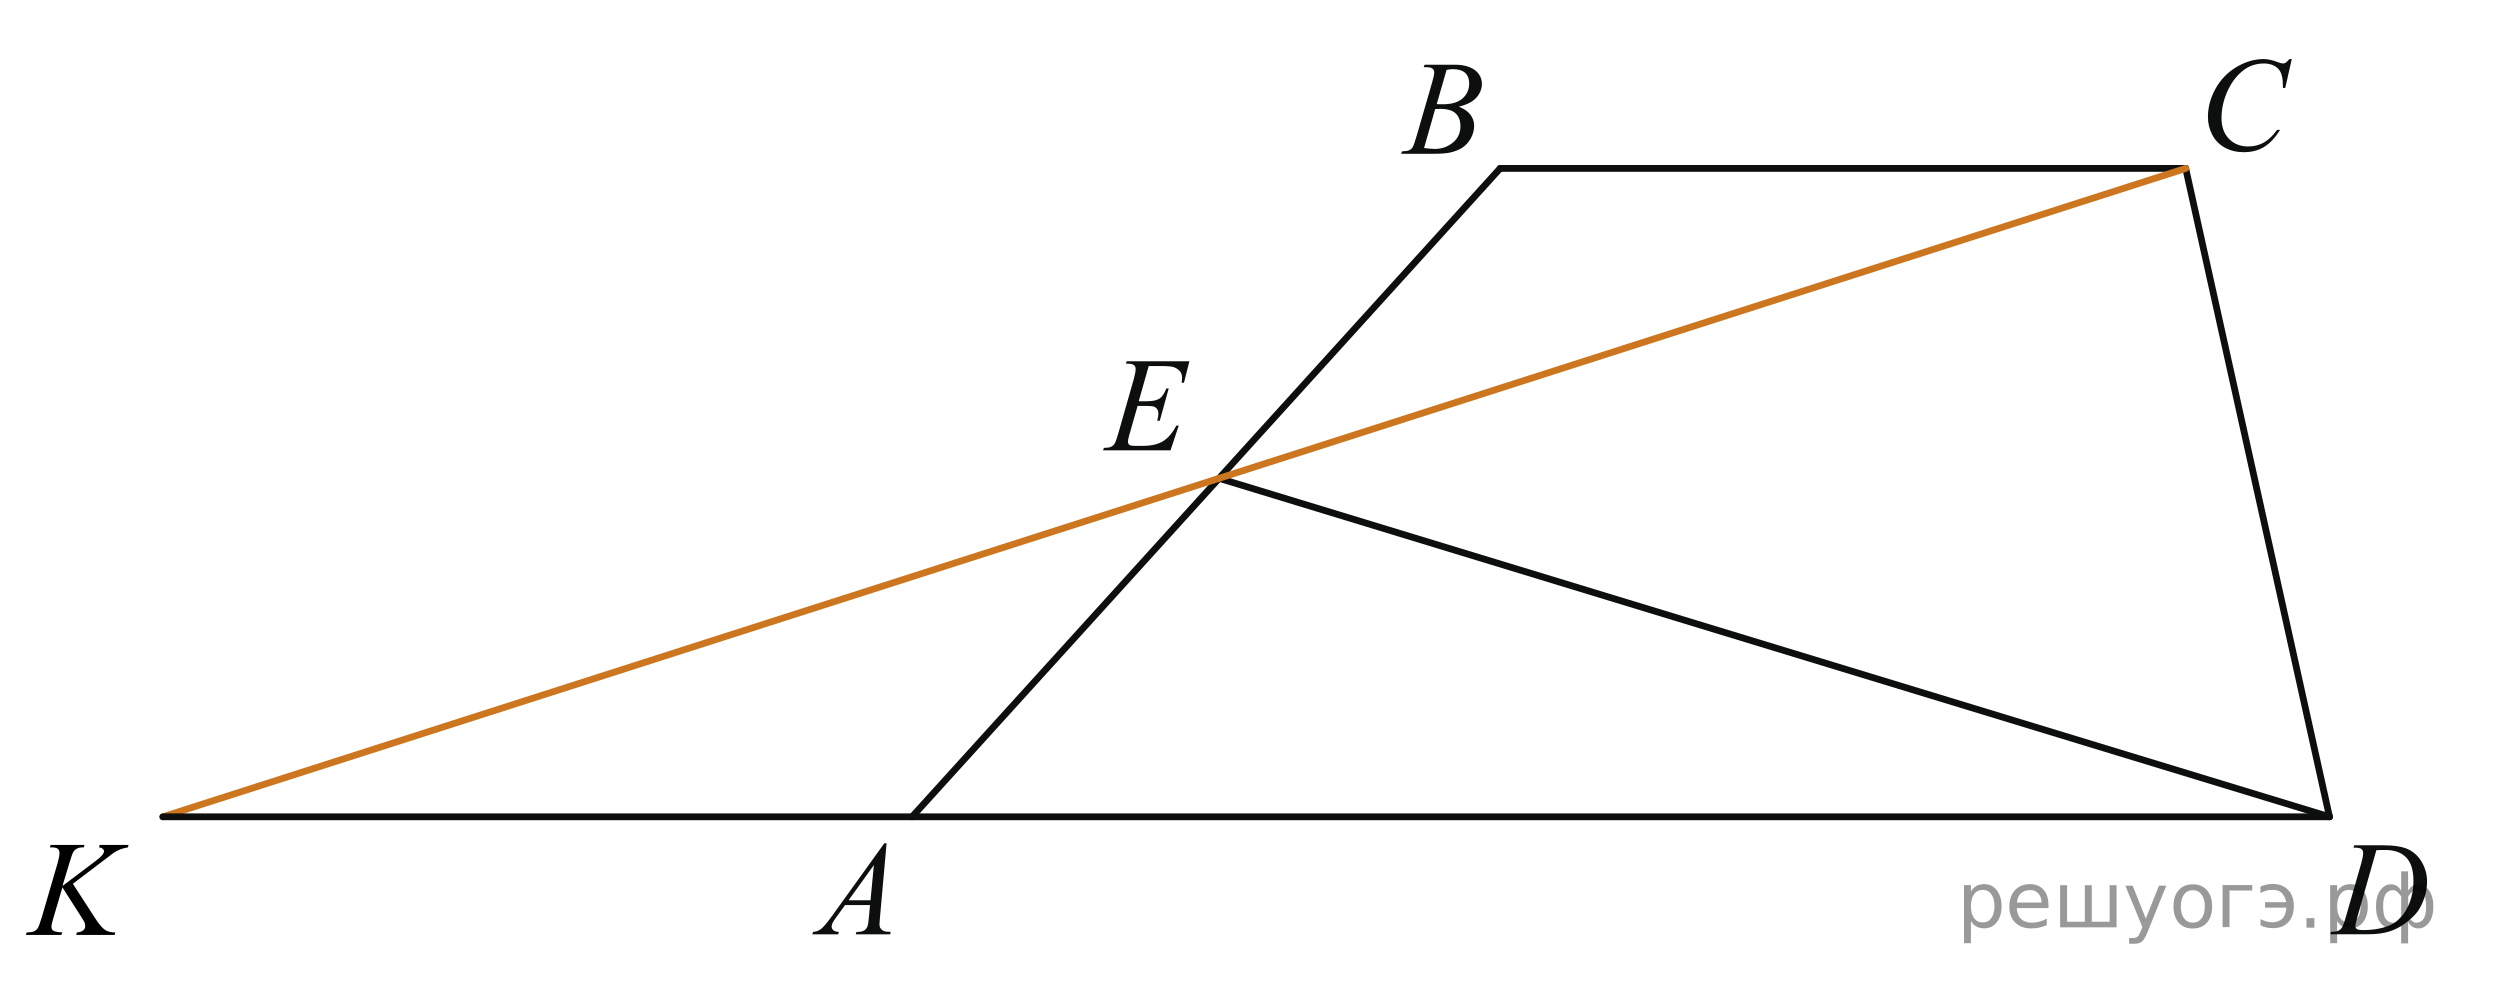 <?xml version="1.0" encoding="utf-8"?>
<!-- Generator: Adobe Illustrator 16.0.0, SVG Export Plug-In . SVG Version: 6.00 Build 0)  -->
<!DOCTYPE svg PUBLIC "-//W3C//DTD SVG 1.1//EN" "http://www.w3.org/Graphics/SVG/1.1/DTD/svg11.dtd">
<svg version="1.1" id="Слой_1" xmlns="http://www.w3.org/2000/svg" xmlns:xlink="http://www.w3.org/1999/xlink" x="0px" y="0px"
	 width="277.175px" height="110.333px" viewBox="-87.216 -3.094 277.175 110.333"
	 enable-background="new -87.216 -3.094 277.175 110.333" xml:space="preserve">
<line fill="none" stroke="#0D0F0F" stroke-width="0.75" stroke-linecap="round" stroke-linejoin="round" stroke-miterlimit="8" x1="13.904" y1="87.465" x2="79.102" y2="15.578"/>
<line fill="none" stroke="#0D0F0F" stroke-width="0.75" stroke-linecap="round" stroke-linejoin="round" stroke-miterlimit="8" x1="47.939" y1="49.937" x2="171.056" y2="87.465"/>
<g>
	<g>
		<g>
			<defs>
				<rect id="SVGID_1_" x="0" y="86.94" width="14.595" height="16.268"/>
			</defs>
			<clipPath id="SVGID_2_">
				<use xlink:href="#SVGID_1_"  overflow="visible"/>
			</clipPath>
			<g clip-path="url(#SVGID_2_)">
				<path fill="#0D0F0F" d="M11.081,90.395l-0.733,8.213c-0.038,0.385-0.058,0.637-0.058,0.757c0,0.194,0.036,0.343,0.107,0.444
					c0.09,0.141,0.213,0.245,0.367,0.313c0.153,0.067,0.415,0.104,0.779,0.104l-0.079,0.27H7.66l0.079-0.27h0.164
					c0.309,0,0.56-0.066,0.755-0.204c0.138-0.093,0.245-0.245,0.321-0.458c0.052-0.15,0.102-0.505,0.149-1.063l0.114-1.252H6.478
					l-0.983,1.36c-0.224,0.306-0.363,0.524-0.42,0.659C5.018,99.4,4.99,99.525,4.99,99.642c0,0.153,0.062,0.288,0.185,0.399
					c0.124,0.11,0.328,0.172,0.613,0.183l-0.078,0.271H2.851l0.078-0.271c0.352-0.017,0.661-0.136,0.93-0.36
					c0.268-0.226,0.668-0.707,1.201-1.445l5.771-8.021L11.081,90.395L11.081,90.395z M9.67,92.819l-2.801,3.896h2.43L9.67,92.819z"
					/>
			</g>
		</g>
	</g>
</g>
<g>
	<g>
		<g>
			<defs>
				<rect id="SVGID_3_" x="65.604" y="0.404" width="14.593" height="16.268"/>
			</defs>
			<clipPath id="SVGID_4_">
				<use xlink:href="#SVGID_3_"  overflow="visible"/>
			</clipPath>
			<g clip-path="url(#SVGID_4_)">
				<path fill="#0D0F0F" d="M70.627,4.353l0.101-0.27h3.448c0.58,0,1.097,0.092,1.551,0.276S76.519,4.8,76.745,5.13
					c0.227,0.33,0.339,0.681,0.339,1.049c0,0.567-0.201,1.082-0.602,1.539c-0.402,0.458-1.057,0.798-1.963,1.017
					c0.584,0.224,1.014,0.52,1.29,0.888c0.275,0.369,0.414,0.774,0.414,1.216c0,0.49-0.124,0.958-0.371,1.405
					c-0.247,0.446-0.564,0.793-0.951,1.041s-0.854,0.43-1.4,0.546c-0.39,0.083-0.998,0.124-1.823,0.124h-3.543l0.094-0.27
					c0.371-0.011,0.622-0.046,0.755-0.109c0.189-0.083,0.325-0.192,0.406-0.328c0.113-0.185,0.266-0.606,0.456-1.267l1.73-5.979
					c0.147-0.505,0.221-0.858,0.221-1.063c0-0.181-0.064-0.321-0.195-0.426s-0.379-0.157-0.745-0.157
					C70.774,4.36,70.699,4.357,70.627,4.353z M70.67,13.316c0.514,0.067,0.915,0.102,1.205,0.102c0.741,0,1.397-0.229,1.971-0.685
					c0.571-0.457,0.857-1.075,0.857-1.857c0-0.597-0.177-1.063-0.531-1.397c-0.354-0.334-0.925-0.502-1.714-0.502
					c-0.151,0-0.337,0.007-0.556,0.021L70.67,13.316z M72.074,8.452c0.309,0.01,0.532,0.014,0.67,0.014
					c0.988,0,1.723-0.219,2.206-0.658c0.482-0.439,0.723-0.989,0.723-1.649c0-0.5-0.146-0.889-0.441-1.168
					c-0.295-0.279-0.766-0.418-1.411-0.418c-0.171,0-0.39,0.029-0.656,0.087L72.074,8.452z"/>
			</g>
		</g>
	</g>
</g>
<g>
	<g>
		<g>
			<defs>
				<rect id="SVGID_5_" x="154.584" width="15.944" height="17.617"/>
			</defs>
			<clipPath id="SVGID_6_">
				<use xlink:href="#SVGID_5_"  overflow="visible"/>
			</clipPath>
			<g clip-path="url(#SVGID_6_)">
				<path fill="#0D0F0F" d="M166.872,3.46l-0.721,3.195h-0.257l-0.028-0.801c-0.023-0.291-0.078-0.552-0.164-0.779
					s-0.215-0.426-0.386-0.593c-0.172-0.167-0.388-0.298-0.649-0.394c-0.262-0.094-0.553-0.142-0.871-0.142
					c-0.852,0-1.596,0.238-2.231,0.713c-0.813,0.606-1.451,1.463-1.913,2.569c-0.381,0.912-0.569,1.836-0.569,2.772
					c0,0.956,0.272,1.72,0.819,2.29s1.259,0.855,2.134,0.855c0.661,0,1.25-0.15,1.769-0.451c0.516-0.301,0.993-0.764,1.438-1.39
					h0.336c-0.522,0.849-1.104,1.474-1.74,1.874c-0.638,0.399-1.4,0.601-2.291,0.601c-0.791,0-1.488-0.168-2.1-0.506
					c-0.607-0.337-1.072-0.813-1.393-1.423c-0.317-0.611-0.478-1.27-0.478-1.974c0-1.077,0.281-2.125,0.848-3.145
					c0.568-1.021,1.345-1.82,2.33-2.402c0.988-0.583,1.983-0.874,2.988-0.874c0.471,0,0.998,0.114,1.584,0.342
					c0.256,0.098,0.441,0.146,0.557,0.146c0.116,0,0.215-0.024,0.301-0.073c0.086-0.049,0.229-0.187,0.429-0.415h0.262V3.46H166.872
					z"/>
			</g>
		</g>
	</g>
</g>
<g>
	<g>
		<g>
			<defs>
				<rect id="SVGID_7_" x="168.704" y="86.94" width="15.947" height="16.268"/>
			</defs>
			<clipPath id="SVGID_8_">
				<use xlink:href="#SVGID_7_"  overflow="visible"/>
			</clipPath>
			<g clip-path="url(#SVGID_8_)">
				<path fill="#0D0F0F" d="M173.715,90.89l0.086-0.271h3.092c1.308,0,2.275,0.151,2.906,0.457c0.632,0.307,1.135,0.788,1.511,1.445
					c0.376,0.658,0.563,1.361,0.563,2.115c0,0.646-0.107,1.271-0.326,1.883c-0.217,0.609-0.461,1.098-0.733,1.463
					c-0.273,0.367-0.693,0.771-1.26,1.213c-0.565,0.441-1.181,0.768-1.843,0.979c-0.66,0.212-1.485,0.316-2.477,0.316h-4.097
					l0.093-0.27c0.376-0.012,0.628-0.045,0.757-0.104c0.19-0.082,0.33-0.193,0.421-0.334c0.139-0.205,0.293-0.615,0.465-1.229
					l1.713-5.972c0.134-0.472,0.199-0.84,0.199-1.105c0-0.189-0.063-0.335-0.186-0.438c-0.124-0.103-0.367-0.151-0.729-0.151h-0.156
					L173.715,90.89L173.715,90.89z M176.25,91.167l-2.1,7.393c-0.156,0.553-0.234,0.896-0.234,1.025
					c0,0.078,0.024,0.152,0.074,0.227c0.051,0.072,0.117,0.121,0.203,0.146c0.124,0.043,0.323,0.064,0.6,0.064
					c0.748,0,1.44-0.078,2.08-0.236c0.642-0.156,1.166-0.392,1.574-0.701c0.58-0.453,1.045-1.073,1.393-1.864s0.521-1.69,0.521-2.7
					c0-1.143-0.267-1.989-0.799-2.545c-0.533-0.557-1.313-0.834-2.334-0.834C176.975,91.137,176.649,91.147,176.25,91.167z"/>
			</g>
		</g>
	</g>
</g>
<line fill="none" stroke="#0D0F0F" stroke-width="0.75" stroke-linecap="round" stroke-linejoin="round" stroke-miterlimit="8" x1="79.102" y1="15.578" x2="155.112" y2="15.578"/>
<line fill="none" stroke="#0D0F0F" stroke-width="0.75" stroke-linecap="round" stroke-linejoin="round" stroke-miterlimit="8" x1="155.112" y1="15.578" x2="171.056" y2="87.465"/>
<g>
	<g>
		<g>
			<defs>
				<rect id="SVGID_9_" x="32.539" y="33.272" width="15.944" height="16.269"/>
			</defs>
			<clipPath id="SVGID_10_">
				<use xlink:href="#SVGID_9_"  overflow="visible"/>
			</clipPath>
			<g clip-path="url(#SVGID_10_)">
				<path fill="#0D0F0F" d="M40.142,37.489l-1.106,3.902h0.906c0.646,0,1.116-0.102,1.406-0.303c0.29-0.2,0.54-0.573,0.749-1.116
					h0.264l-0.992,3.582h-0.285c0.085-0.302,0.128-0.56,0.128-0.771c0-0.209-0.042-0.377-0.125-0.503S40.89,42.06,40.745,42
					c-0.146-0.061-0.451-0.091-0.917-0.091h-0.92l-0.935,3.271c-0.091,0.314-0.137,0.556-0.137,0.721
					c0,0.126,0.061,0.237,0.18,0.335c0.081,0.066,0.282,0.102,0.605,0.102h0.856c0.928,0,1.671-0.167,2.229-0.502
					c0.56-0.335,1.061-0.918,1.502-1.748h0.265l-0.914,2.745h-7.479l0.093-0.27c0.371-0.011,0.621-0.044,0.749-0.103
					c0.19-0.088,0.329-0.199,0.414-0.335c0.128-0.199,0.281-0.616,0.457-1.253l1.698-5.956c0.133-0.479,0.2-0.847,0.2-1.099
					c0-0.186-0.063-0.329-0.189-0.435c-0.126-0.104-0.372-0.155-0.738-0.155h-0.15l0.086-0.271h6.951l-0.601,2.381h-0.264
					c0.033-0.224,0.05-0.41,0.05-0.561c0-0.258-0.062-0.475-0.186-0.648c-0.162-0.223-0.397-0.393-0.707-0.51
					c-0.229-0.087-0.754-0.131-1.578-0.131L40.142,37.489L40.142,37.489z"/>
			</g>
		</g>
	</g>
</g>
<line fill="none" stroke="#CC761F" stroke-width="0.75" stroke-linecap="round" stroke-linejoin="round" stroke-miterlimit="8" x1="155.112" y1="15.578" x2="47.939" y2="49.937"/>
<line fill="none" stroke="#CC761F" stroke-width="0.75" stroke-linecap="round" stroke-linejoin="round" stroke-miterlimit="8" x1="47.939" y1="49.937" x2="-69.166" y2="87.465"/>
<g>
	<g>
		<g>
			<defs>
				<rect id="SVGID_11_" x="-87.216" y="86.84" width="17.756" height="16.44"/>
			</defs>
			<clipPath id="SVGID_12_">
				<use xlink:href="#SVGID_11_"  overflow="visible"/>
			</clipPath>
		</g>
	</g>
	<g>
		<g>
			<defs>
				<rect id="SVGID_13_" x="-86.915" y="86.868" width="17.812" height="16.439"/>
			</defs>
			<clipPath id="SVGID_14_">
				<use xlink:href="#SVGID_13_"  overflow="visible"/>
			</clipPath>
			<g clip-path="url(#SVGID_14_)">
				<path d="M-79.14,94.89l2.472,3.817c0.441,0.678,0.808,1.11,1.098,1.299c0.288,0.189,0.669,0.283,1.141,0.283l-0.081,0.272
					h-4.253l0.066-0.272c0.338-0.033,0.577-0.115,0.717-0.242s0.21-0.271,0.21-0.435c0-0.147-0.025-0.289-0.074-0.427
					c-0.039-0.098-0.182-0.339-0.427-0.721l-2.023-3.172l-0.979,3.304c-0.162,0.53-0.243,0.886-0.243,1.067
					c0,0.187,0.069,0.328,0.206,0.426c0.137,0.099,0.476,0.164,1.016,0.199l-0.118,0.271h-3.943l0.096-0.271
					c0.383-0.011,0.64-0.045,0.772-0.104c0.195-0.089,0.341-0.201,0.435-0.339c0.127-0.201,0.284-0.618,0.471-1.251l1.759-6.026
					c0.133-0.461,0.199-0.831,0.199-1.11c0-0.196-0.063-0.347-0.188-0.448c-0.125-0.104-0.369-0.155-0.732-0.155h-0.146l0.088-0.271
					h3.746l-0.074,0.271c-0.31-0.005-0.54,0.029-0.691,0.104c-0.211,0.104-0.365,0.235-0.464,0.397
					c-0.098,0.161-0.243,0.565-0.434,1.214l-0.772,2.561l3.547-2.67c0.472-0.354,0.78-0.633,0.928-0.84
					c0.088-0.127,0.133-0.242,0.133-0.346c0-0.089-0.045-0.174-0.136-0.258c-0.092-0.083-0.229-0.137-0.416-0.162l0.073-0.271h3.193
					l-0.066,0.271c-0.349,0.061-0.642,0.137-0.879,0.232c-0.236,0.095-0.481,0.227-0.731,0.394
					c-0.073,0.049-0.553,0.412-1.436,1.089L-79.14,94.89z"/>
			</g>
		</g>
	</g>
</g>
<path fill="none" d="M-87.041-3.094"/>
<path fill="none" d="M189.959-3.094"/>
<path fill="none" d="M189.959,107.239"/>
<line fill="none" stroke="#0D0F0F" stroke-width="0.75" stroke-linecap="round" stroke-linejoin="round" stroke-miterlimit="8" x1="-69.166" y1="87.465" x2="171.056" y2="87.465"/>
<g style="stroke:none;fill:#000;fill-opacity:0.40"><path d="m 131.3,99.0 v 2.48 h -0.77 v -6.44 h 0.77 v 0.71 q 0.24,-0.42 0.61,-0.62 0.37,-0.20 0.88,-0.20 0.85,0 1.38,0.68 0.53,0.68 0.53,1.77 0,1.10 -0.53,1.77 -0.53,0.68 -1.38,0.68 -0.51,0 -0.88,-0.20 -0.37,-0.20 -0.61,-0.62 z m 2.61,-1.63 q 0,-0.85 -0.35,-1.32 -0.35,-0.48 -0.95,-0.48 -0.61,0 -0.96,0.48 -0.35,0.48 -0.35,1.32 0,0.85 0.35,1.33 0.35,0.48 0.96,0.48 0.61,0 0.95,-0.48 0.35,-0.48 0.35,-1.33 z"/><path d="m 139.9,97.2 v 0.38 h -3.52 q 0.05,0.79 0.47,1.21 0.43,0.41 1.19,0.41 0.44,0 0.85,-0.11 0.42,-0.11 0.82,-0.33 v 0.72 q -0.41,0.17 -0.85,0.27 -0.43,0.09 -0.88,0.09 -1.12,0 -1.77,-0.65 -0.65,-0.65 -0.65,-1.76 0,-1.15 0.62,-1.82 0.62,-0.68 1.67,-0.68 0.94,0 1.49,0.61 0.55,0.60 0.55,1.65 z m -0.77,-0.23 q -0.01,-0.63 -0.35,-1.00 -0.34,-0.38 -0.91,-0.38 -0.64,0 -1.03,0.36 -0.38,0.36 -0.44,1.02 z"/><path d="m 144.7,99.1 h 1.98 v -4.05 h 0.77 v 4.67 h -6.26 v -4.67 h 0.77 v 4.05 h 1.97 v -4.05 h 0.77 z"/><path d="m 150.9,100.2 q -0.33,0.83 -0.63,1.09 -0.31,0.25 -0.82,0.25 h -0.61 v -0.64 h 0.45 q 0.32,0 0.49,-0.15 0.17,-0.15 0.39,-0.71 l 0.14,-0.35 -1.89,-4.59 h 0.81 l 1.46,3.65 1.46,-3.65 h 0.81 z"/><path d="m 155.9,95.6 q -0.62,0 -0.97,0.48 -0.36,0.48 -0.36,1.32 0,0.84 0.35,1.32 0.36,0.48 0.98,0.48 0.61,0 0.97,-0.48 0.36,-0.48 0.36,-1.32 0,-0.83 -0.36,-1.31 -0.36,-0.49 -0.97,-0.49 z m 0,-0.65 q 1,0 1.57,0.65 0.57,0.65 0.57,1.80 0,1.15 -0.57,1.80 -0.57,0.65 -1.57,0.65 -1.00,0 -1.57,-0.65 -0.57,-0.65 -0.57,-1.80 0,-1.15 0.57,-1.80 0.57,-0.65 1.57,-0.65 z"/><path d="m 159.2,99.7 v -4.67 h 3.29 v 0.61 h -2.52 v 4.05 z"/><path d="m 163.4,98.8 q 0.66,0.36 1.31,0.36 0.61,0 1.05,-0.35 0.44,-0.36 0.52,-1.27 h -2.37 v -0.61 h 2.34 q -0.05,-0.44 -0.38,-0.90 -0.33,-0.47 -1.16,-0.47 -0.64,0 -1.31,0.36 v -0.72 q 0.65,-0.29 1.35,-0.29 1.09,0 1.72,0.66 0.63,0.66 0.63,1.79 0,1.12 -0.61,1.79 -0.61,0.66 -1.68,0.66 -0.79,0 -1.40,-0.30 z"/><path d="m 168.5,98.7 h 0.88 v 1.06 h -0.88 z"/><path d="m 171.9,99.0 v 2.48 h -0.77 v -6.44 h 0.77 v 0.71 q 0.24,-0.42 0.61,-0.62 0.37,-0.20 0.88,-0.20 0.85,0 1.38,0.68 0.53,0.68 0.53,1.77 0,1.10 -0.53,1.77 -0.53,0.68 -1.38,0.68 -0.51,0 -0.88,-0.20 -0.37,-0.20 -0.61,-0.62 z m 2.61,-1.63 q 0,-0.85 -0.35,-1.32 -0.35,-0.48 -0.95,-0.48 -0.61,0 -0.96,0.48 -0.35,0.48 -0.35,1.32 0,0.85 0.35,1.33 0.35,0.48 0.96,0.48 0.61,0 0.95,-0.48 0.35,-0.48 0.35,-1.33 z"/><path d="m 177.0,97.4 q 0,0.98 0.30,1.40 0.30,0.41 0.82,0.41 0.41,0 0.88,-0.70 v -2.22 q -0.47,-0.70 -0.88,-0.70 -0.51,0 -0.82,0.42 -0.30,0.41 -0.30,1.39 z m 2,4.10 v -2.37 q -0.24,0.39 -0.51,0.55 -0.27,0.16 -0.62,0.16 -0.70,0 -1.18,-0.64 -0.48,-0.65 -0.48,-1.79 0,-1.15 0.48,-1.80 0.49,-0.66 1.18,-0.66 0.35,0 0.62,0.16 0.28,0.16 0.51,0.55 v -2.15 h 0.77 v 2.15 q 0.24,-0.39 0.51,-0.55 0.28,-0.16 0.62,-0.16 0.70,0 1.18,0.66 0.49,0.66 0.49,1.80 0,1.15 -0.49,1.79 -0.48,0.64 -1.18,0.64 -0.35,0 -0.62,-0.16 -0.27,-0.16 -0.51,-0.55 v 2.37 z m 2.77,-4.10 q 0,-0.98 -0.30,-1.39 -0.30,-0.42 -0.81,-0.42 -0.41,0 -0.88,0.70 v 2.22 q 0.47,0.70 0.88,0.70 0.51,0 0.81,-0.41 0.30,-0.42 0.30,-1.40 z"/></g></svg>

<!--File created and owned by https://sdamgia.ru. Copying is prohibited. All rights reserved.-->

